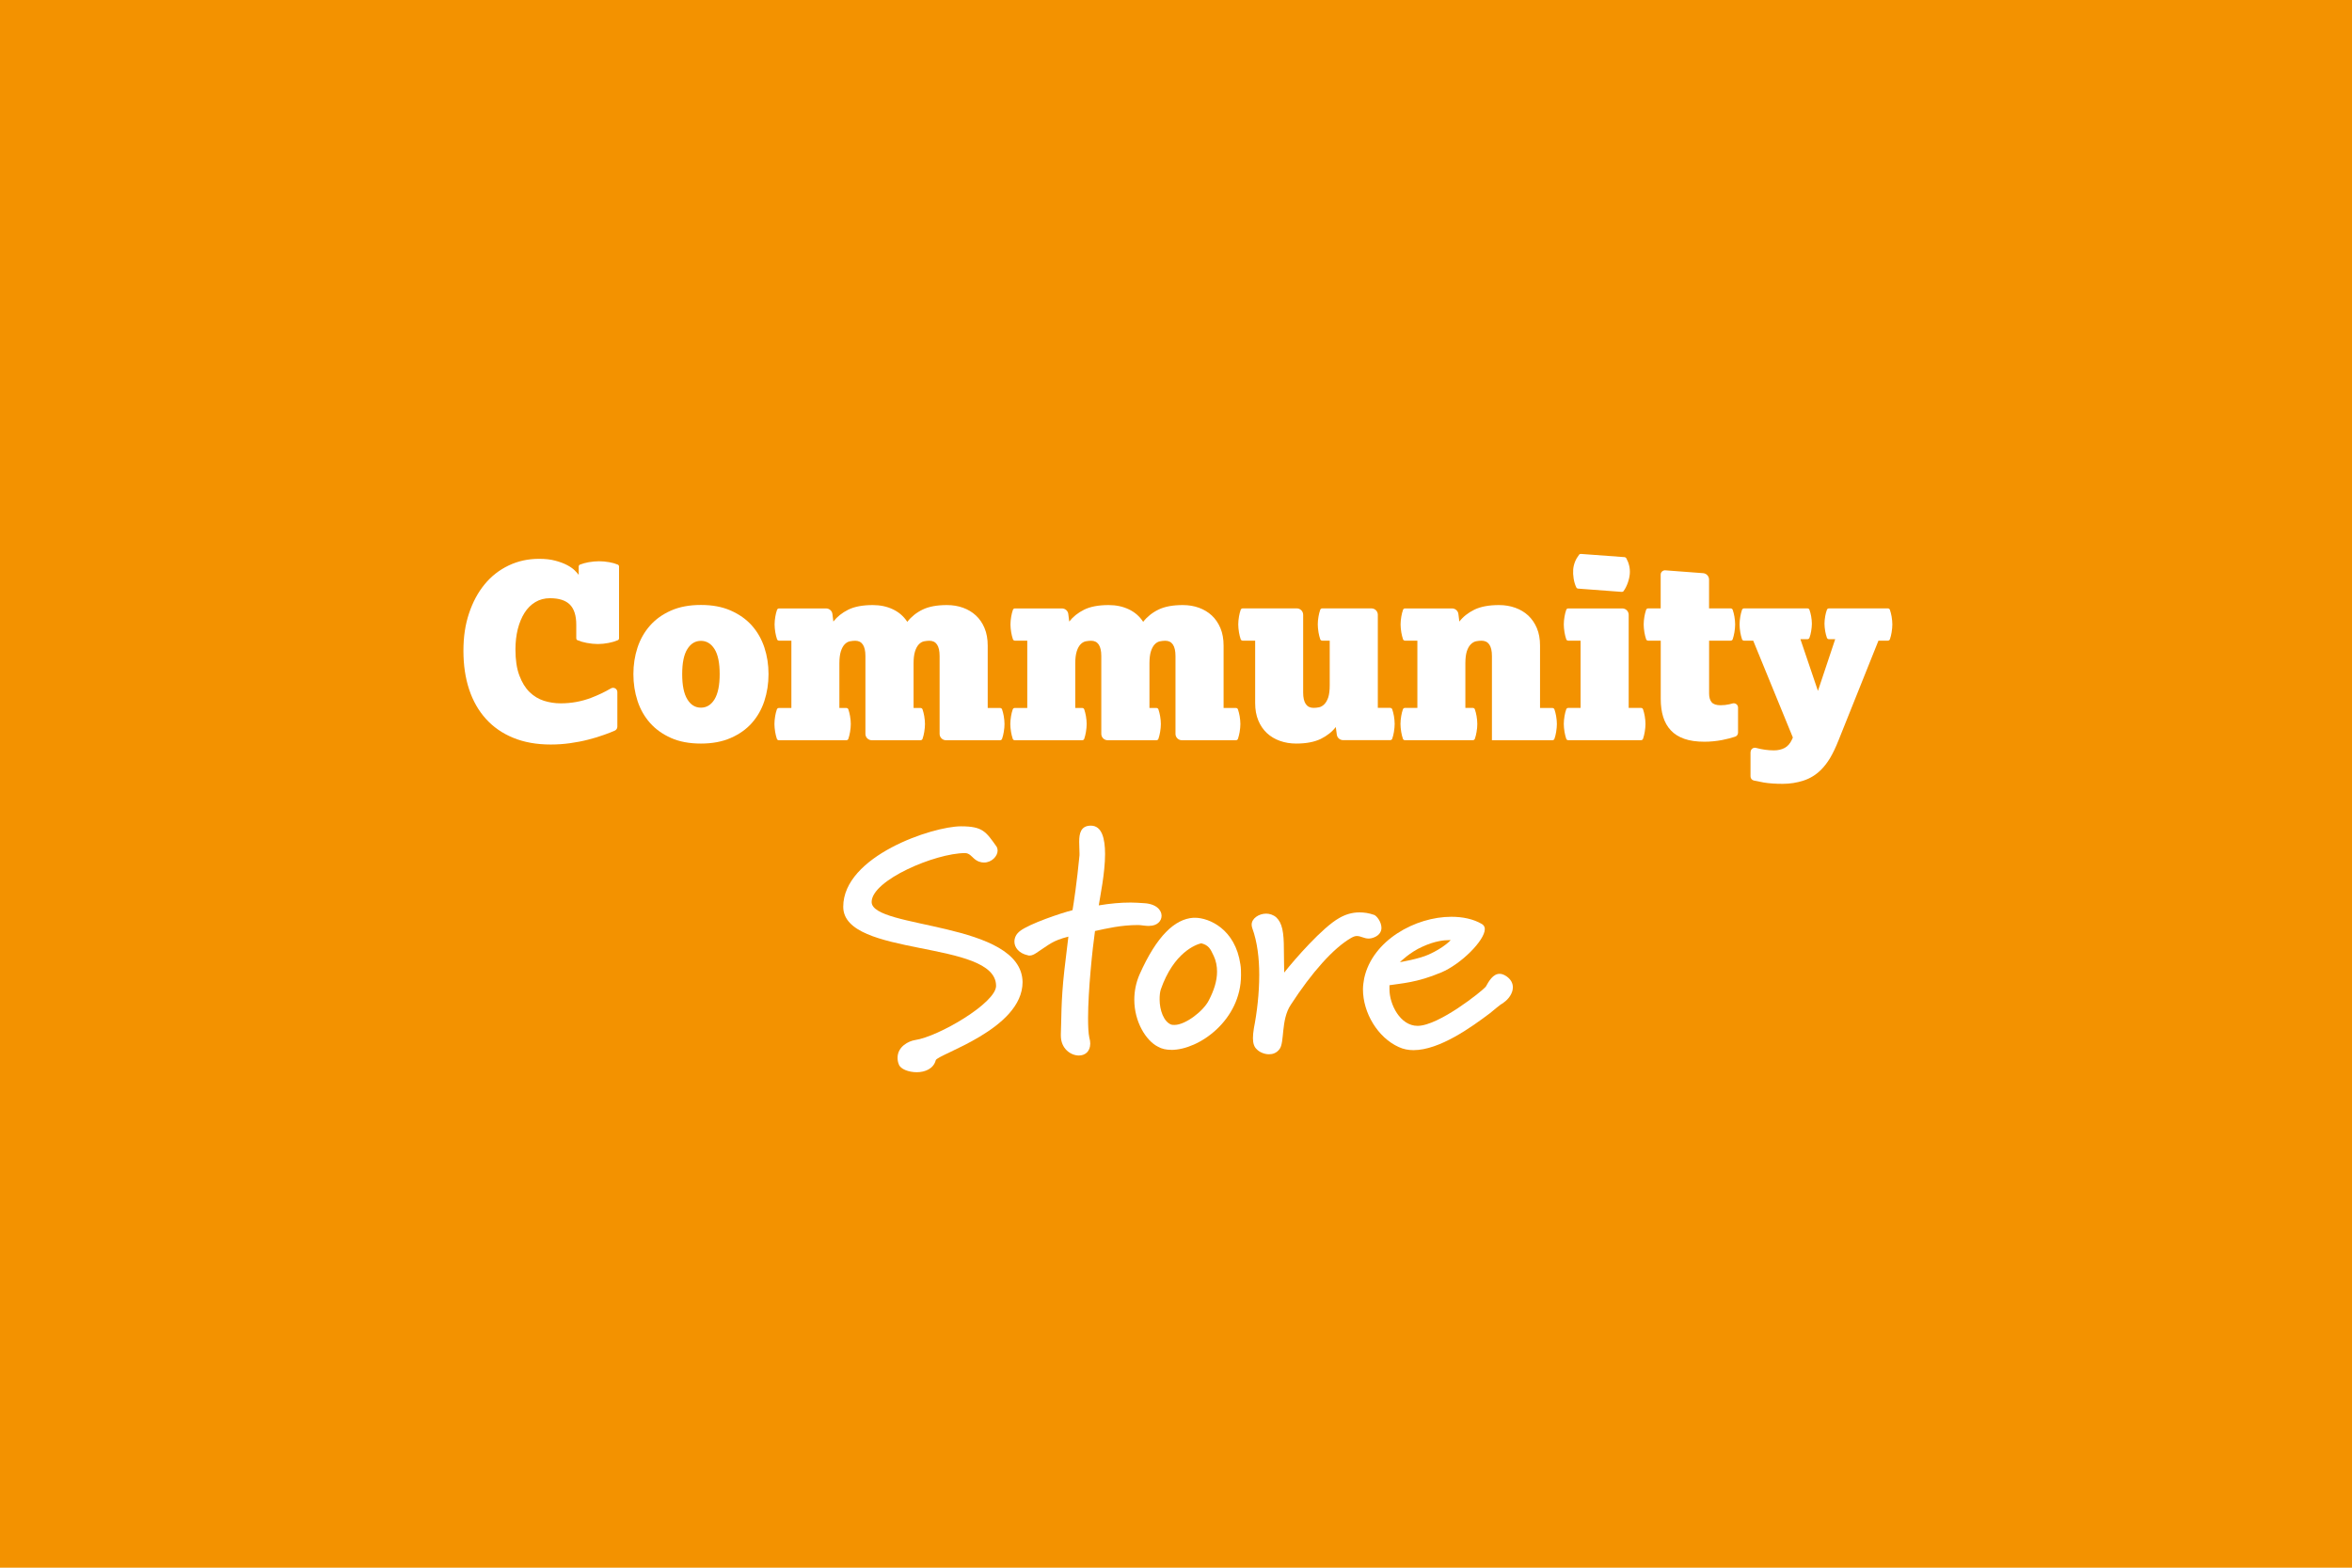 <svg xmlns="http://www.w3.org/2000/svg" width="675" height="450" viewBox="0 0 675 450" fill="none"><rect width="675" height="450" fill="#F39200"/><path d="M177.174 208.596C177.174 209.095 176.871 209.534 176.431 209.731C175.507 210.139 174.491 210.533 173.37 210.926C171.946 211.441 170.43 211.91 168.794 212.318C167.172 212.742 165.429 213.075 163.596 213.332C161.762 213.59 159.913 213.711 158.049 213.711C154.003 213.711 150.427 213.075 147.305 211.789C144.184 210.517 141.577 208.701 139.456 206.356C137.334 204.01 135.728 201.195 134.637 197.896C133.546 194.597 133 190.904 133 186.818C133 182.732 133.53 179.282 134.606 176.058C135.682 172.835 137.167 170.05 139.077 167.735C140.986 165.404 143.274 163.618 145.957 162.332C148.639 161.046 151.548 160.41 154.716 160.41C156.489 160.41 158.034 160.577 159.353 160.94C160.686 161.288 161.808 161.712 162.732 162.196C163.656 162.68 164.399 163.195 164.929 163.724C165.46 164.254 165.839 164.693 166.081 165.011V162.635C166.081 162.393 166.233 162.151 166.46 162.06C167.202 161.772 168.036 161.545 168.945 161.379C170.021 161.197 171.021 161.106 171.946 161.106C172.87 161.106 173.855 161.197 174.87 161.379C175.749 161.53 176.552 161.757 177.28 162.06C177.507 162.151 177.659 162.378 177.659 162.635V183.216C177.659 183.459 177.522 183.686 177.295 183.776C176.507 184.109 175.643 184.367 174.688 184.548C173.597 184.76 172.567 184.866 171.582 184.866C170.597 184.866 169.551 184.76 168.415 184.548C167.43 184.367 166.536 184.109 165.748 183.776C165.52 183.686 165.384 183.459 165.384 183.216V179.373C165.384 176.724 164.778 174.787 163.565 173.561C162.353 172.335 160.444 171.715 157.837 171.715C156.261 171.715 154.852 172.093 153.624 172.835C152.397 173.576 151.351 174.605 150.518 175.937C149.684 177.269 149.048 178.813 148.593 180.598C148.154 182.384 147.927 184.321 147.927 186.425C147.927 189.406 148.29 191.888 149.048 193.886C149.791 195.883 150.76 197.472 151.973 198.653C153.185 199.833 154.564 200.666 156.125 201.165C157.686 201.649 159.277 201.891 160.898 201.891C163.975 201.891 166.869 201.362 169.627 200.317C171.643 199.546 173.537 198.653 175.31 197.609C176.128 197.124 177.174 197.699 177.174 198.653V208.611V208.596Z" fill="white"/><path d="M201.161 203.132C202.783 203.132 204.086 202.33 205.071 200.725C206.041 199.121 206.541 196.715 206.541 193.507C206.541 190.298 206.056 187.907 205.071 186.333C204.086 184.759 202.783 183.957 201.161 183.957C199.54 183.957 198.236 184.744 197.251 186.333C196.266 187.907 195.782 190.298 195.782 193.507C195.782 196.715 196.266 199.121 197.251 200.725C198.221 202.33 199.525 203.132 201.161 203.132ZM201.161 213.438C197.858 213.438 194.994 212.908 192.584 211.833C190.159 210.759 188.159 209.321 186.553 207.52C184.946 205.704 183.749 203.601 182.961 201.179C182.173 198.758 181.779 196.216 181.779 193.507C181.779 190.798 182.173 188.27 182.961 185.879C183.749 183.488 184.946 181.385 186.553 179.569C188.159 177.753 190.175 176.315 192.584 175.256C195.009 174.181 197.858 173.651 201.161 173.651C204.465 173.651 207.268 174.181 209.708 175.256C212.148 176.33 214.178 177.768 215.785 179.569C217.391 181.385 218.588 183.488 219.376 185.879C220.164 188.27 220.558 190.813 220.558 193.507C220.558 196.2 220.164 198.758 219.376 201.179C218.588 203.601 217.391 205.704 215.785 207.52C214.178 209.336 212.148 210.774 209.708 211.833C207.268 212.908 204.419 213.438 201.161 213.438Z" fill="white"/><path d="M227.12 203.192V183.897H223.574C223.317 183.897 223.074 183.73 222.998 183.488C222.786 182.868 222.635 182.217 222.513 181.536C222.377 180.704 222.301 179.932 222.301 179.236C222.301 178.54 222.377 177.783 222.513 176.981C222.62 176.315 222.786 175.679 222.998 175.059C223.089 174.817 223.317 174.65 223.574 174.65H237.076C238.001 174.65 238.789 175.331 238.895 176.254L239.168 178.418C240.244 177.026 241.668 175.891 243.456 174.998C245.244 174.121 247.578 173.682 250.472 173.682C252.609 173.682 254.549 174.09 256.261 174.907C257.989 175.725 259.353 176.92 260.383 178.494C261.55 177.011 263.02 175.831 264.808 174.968C266.596 174.105 268.915 173.682 271.749 173.682C273.431 173.682 274.961 173.939 276.386 174.453C277.81 174.968 279.038 175.71 280.083 176.678C281.129 177.662 281.962 178.857 282.553 180.295C283.16 181.733 283.463 183.413 283.463 185.319V203.222H287.009C287.266 203.222 287.509 203.389 287.584 203.631C287.797 204.252 287.948 204.887 288.069 205.553C288.206 206.37 288.282 207.127 288.282 207.823C288.282 208.519 288.221 209.291 288.069 210.123C287.963 210.804 287.797 211.455 287.584 212.076C287.509 212.318 287.266 212.484 287.009 212.484H271.491C270.476 212.484 269.657 211.667 269.657 210.653V188.316C269.657 185.395 268.687 183.927 266.733 183.927C266.217 183.927 265.702 183.988 265.157 184.094C264.626 184.215 264.126 184.502 263.687 184.971C263.247 185.44 262.884 186.091 262.611 186.954C262.338 187.816 262.186 188.967 262.186 190.404V203.222H264.187C264.444 203.222 264.687 203.389 264.763 203.631C264.975 204.252 265.126 204.887 265.248 205.553C265.384 206.37 265.46 207.127 265.46 207.823C265.46 208.519 265.384 209.291 265.248 210.123C265.141 210.804 264.975 211.455 264.763 212.076C264.687 212.318 264.444 212.484 264.172 212.484H250.2C249.184 212.484 248.366 211.667 248.366 210.653V188.316C248.366 185.395 247.381 183.927 245.441 183.927C244.926 183.927 244.411 183.988 243.865 184.094C243.335 184.215 242.835 184.502 242.395 184.971C241.956 185.44 241.592 186.091 241.32 186.954C241.047 187.816 240.895 188.967 240.895 190.404V203.222H242.896C243.153 203.222 243.396 203.389 243.471 203.631C243.684 204.252 243.835 204.887 243.956 205.553C244.093 206.37 244.168 207.127 244.168 207.823C244.168 208.519 244.093 209.291 243.956 210.123C243.835 210.804 243.684 211.455 243.471 212.076C243.396 212.318 243.153 212.484 242.896 212.484H223.529C223.271 212.484 223.029 212.318 222.953 212.076C222.741 211.455 222.589 210.804 222.468 210.123C222.332 209.291 222.256 208.519 222.256 207.823C222.256 207.127 222.332 206.37 222.468 205.553C222.574 204.887 222.741 204.252 222.953 203.631C223.044 203.389 223.271 203.222 223.529 203.222H227.075L227.12 203.192Z" fill="white"/><path d="M294.816 203.192V183.897H291.27C291.012 183.897 290.769 183.73 290.694 183.488C290.482 182.868 290.33 182.217 290.209 181.536C290.072 180.704 289.997 179.932 289.997 179.236C289.997 178.54 290.072 177.783 290.209 176.981C290.315 176.315 290.482 175.679 290.694 175.059C290.769 174.817 291.012 174.65 291.27 174.65H304.772C305.696 174.65 306.484 175.331 306.59 176.254L306.863 178.418C307.939 177.026 309.363 175.891 311.152 174.998C312.94 174.121 315.273 173.682 318.168 173.682C320.304 173.682 322.244 174.09 323.957 174.907C325.684 175.725 327.048 176.92 328.078 178.494C329.245 177.011 330.715 175.831 332.503 174.968C334.292 174.105 336.61 173.682 339.444 173.682C341.126 173.682 342.672 173.939 344.081 174.453C345.505 174.968 346.733 175.71 347.779 176.678C348.824 177.662 349.643 178.857 350.249 180.295C350.855 181.733 351.158 183.413 351.158 185.319V203.222H354.704C354.962 203.222 355.204 203.389 355.28 203.631C355.492 204.252 355.643 204.887 355.765 205.553C355.901 206.37 355.977 207.127 355.977 207.823C355.977 208.519 355.901 209.291 355.765 210.123C355.643 210.804 355.492 211.455 355.28 212.076C355.204 212.318 354.962 212.484 354.704 212.484H339.186C338.171 212.484 337.353 211.667 337.353 210.653V188.316C337.353 185.395 336.368 183.927 334.428 183.927C333.913 183.927 333.397 183.988 332.852 184.094C332.322 184.215 331.821 184.502 331.382 184.971C330.943 185.44 330.579 186.091 330.306 186.954C330.033 187.816 329.882 188.967 329.882 190.404V203.222H331.882C332.14 203.222 332.382 203.389 332.458 203.631C332.67 204.252 332.822 204.887 332.943 205.553C333.079 206.37 333.155 207.127 333.155 207.823C333.155 208.519 333.079 209.291 332.943 210.123C332.822 210.804 332.67 211.455 332.458 212.076C332.382 212.318 332.14 212.484 331.882 212.484H317.895C316.88 212.484 316.061 211.667 316.061 210.653V188.316C316.061 185.395 315.076 183.927 313.137 183.927C312.621 183.927 312.106 183.988 311.561 184.094C311.03 184.215 310.53 184.502 310.091 184.971C309.651 185.44 309.288 186.091 309.015 186.954C308.742 187.816 308.591 188.967 308.591 190.404V203.222H310.591C310.848 203.222 311.091 203.389 311.167 203.631C311.379 204.252 311.53 204.887 311.652 205.553C311.788 206.37 311.864 207.127 311.864 207.823C311.864 208.519 311.788 209.291 311.652 210.123C311.53 210.804 311.379 211.455 311.167 212.076C311.091 212.318 310.848 212.484 310.591 212.484H291.224C290.966 212.484 290.724 212.318 290.648 212.076C290.436 211.455 290.285 210.804 290.163 210.123C290.027 209.291 289.951 208.519 289.951 207.823C289.951 207.127 290.027 206.37 290.163 205.553C290.269 204.887 290.436 204.252 290.648 203.631C290.724 203.389 290.966 203.222 291.224 203.222H294.77L294.816 203.192Z" fill="white"/><path d="M360.188 183.898H356.642C356.384 183.898 356.142 183.731 356.066 183.489C355.854 182.868 355.703 182.218 355.581 181.537C355.445 180.704 355.369 179.933 355.369 179.236C355.369 178.54 355.445 177.784 355.581 176.966C355.687 176.3 355.854 175.665 356.066 175.044C356.142 174.802 356.384 174.636 356.642 174.636H372.16C373.175 174.636 373.993 175.453 373.993 176.467V198.804C373.993 201.725 374.993 203.193 376.994 203.193C377.509 203.193 378.024 203.132 378.57 203.026C379.1 202.905 379.6 202.618 380.07 202.149C380.54 201.679 380.904 201.029 381.191 200.196C381.464 199.364 381.616 198.199 381.616 196.716V183.898H379.464C379.206 183.898 378.964 183.731 378.888 183.489C378.676 182.868 378.524 182.218 378.403 181.537C378.267 180.704 378.191 179.933 378.191 179.236C378.191 178.54 378.252 177.784 378.403 176.966C378.509 176.3 378.676 175.665 378.888 175.044C378.964 174.802 379.206 174.636 379.464 174.636H393.587C394.603 174.636 395.421 175.453 395.421 176.467V203.193H398.967C399.225 203.193 399.467 203.359 399.558 203.601C399.77 204.222 399.922 204.858 400.043 205.523C400.179 206.341 400.255 207.097 400.255 207.793C400.255 208.49 400.179 209.261 400.043 210.094C399.937 210.775 399.77 211.426 399.558 212.046C399.482 212.288 399.24 212.455 398.967 212.455H385.465C384.54 212.455 383.752 211.774 383.646 210.85L383.358 208.686C382.283 210.079 380.843 211.214 379.04 212.107C377.221 212.984 374.872 213.438 371.993 213.438C370.326 213.438 368.765 213.181 367.326 212.666C365.886 212.152 364.643 211.41 363.598 210.442C362.552 209.458 361.719 208.263 361.128 206.825C360.521 205.387 360.218 203.707 360.218 201.801V183.898H360.188Z" fill="white"/><path d="M406.771 203.192V183.897H403.225C402.967 183.897 402.725 183.73 402.649 183.488C402.437 182.868 402.286 182.217 402.164 181.536C402.028 180.704 401.952 179.932 401.952 179.236C401.952 178.54 402.028 177.783 402.164 176.981C402.27 176.315 402.437 175.679 402.649 175.059C402.725 174.817 402.967 174.65 403.225 174.65H416.727C417.652 174.65 418.44 175.331 418.546 176.254L418.818 178.418C419.894 177.026 421.334 175.891 423.137 174.998C424.956 174.121 427.305 173.682 430.184 173.682C431.866 173.682 433.412 173.939 434.851 174.453C436.291 174.968 437.534 175.71 438.579 176.678C439.625 177.662 440.458 178.857 441.064 180.295C441.671 181.733 441.974 183.413 441.974 185.319V203.222H445.52C445.777 203.222 446.02 203.389 446.111 203.631C446.323 204.252 446.474 204.887 446.596 205.553C446.732 206.37 446.808 207.127 446.808 207.823C446.808 208.519 446.732 209.291 446.596 210.123C446.49 210.804 446.323 211.455 446.111 212.076C446.035 212.318 445.792 212.484 445.52 212.484H428.168V188.301C428.168 185.38 427.168 183.912 425.168 183.912C424.653 183.912 424.138 183.972 423.592 184.078C423.062 184.199 422.562 184.487 422.092 184.956C421.622 185.425 421.258 186.076 420.97 186.939C420.698 187.801 420.546 188.951 420.546 190.389V203.207H422.698C422.956 203.207 423.198 203.374 423.274 203.616C423.486 204.236 423.637 204.872 423.759 205.538C423.895 206.355 423.971 207.112 423.971 207.808C423.971 208.504 423.91 209.276 423.759 210.108C423.653 210.789 423.486 211.44 423.274 212.06C423.198 212.303 422.956 212.469 422.698 212.469H403.195C402.937 212.469 402.695 212.303 402.619 212.06C402.407 211.44 402.255 210.789 402.134 210.108C401.998 209.276 401.922 208.504 401.922 207.808C401.922 207.112 401.998 206.355 402.134 205.538C402.24 204.872 402.407 204.236 402.619 203.616C402.695 203.374 402.937 203.207 403.195 203.207H406.741L406.771 203.192Z" fill="white"/><path d="M453.718 159.002C453.506 158.987 453.309 159.062 453.188 159.229C452.218 160.47 451.612 161.923 451.49 163.481C451.369 165.04 451.657 167.174 452.4 168.642C452.491 168.824 452.688 168.945 452.9 168.96L465.417 169.898C465.629 169.913 465.826 169.838 465.947 169.671C466.932 168.339 467.614 166.281 467.735 164.707C467.857 163.148 467.493 161.62 466.735 160.243C466.629 160.061 466.447 159.94 466.25 159.925L453.718 159.002ZM453.612 203.192V183.897H450.066C449.808 183.897 449.566 183.73 449.49 183.488C449.278 182.868 449.126 182.217 449.005 181.536C448.869 180.703 448.793 179.932 448.793 179.236C448.793 178.539 448.869 177.783 449.005 176.981C449.111 176.315 449.278 175.679 449.49 175.059C449.566 174.817 449.808 174.65 450.066 174.65H465.584C466.599 174.65 467.417 175.467 467.417 176.481V203.207H470.963C471.221 203.207 471.463 203.374 471.539 203.616C471.751 204.236 471.903 204.872 472.024 205.538C472.16 206.355 472.236 207.112 472.236 207.808C472.236 208.504 472.16 209.276 472.024 210.108C471.903 210.789 471.751 211.44 471.539 212.06C471.463 212.302 471.221 212.469 470.963 212.469H450.066C449.808 212.469 449.566 212.302 449.49 212.06C449.278 211.44 449.126 210.789 449.005 210.108C448.869 209.276 448.793 208.504 448.793 207.808C448.793 207.112 448.869 206.355 449.005 205.538C449.111 204.872 449.278 204.236 449.49 203.616C449.566 203.374 449.808 203.207 450.066 203.207H453.612V203.192Z" fill="white"/><path d="M476.6 183.898H472.994C472.736 183.898 472.494 183.731 472.418 183.489C472.206 182.869 472.054 182.218 471.933 181.537C471.796 180.705 471.721 179.933 471.721 179.237C471.721 178.541 471.796 177.784 471.933 176.967C472.054 176.301 472.206 175.665 472.418 175.045C472.509 174.803 472.736 174.636 472.994 174.636H476.6V164.935C476.6 164.224 477.206 163.664 477.919 163.71L488.784 164.527C489.739 164.602 490.481 165.405 490.481 166.358V174.636H496.679C496.937 174.636 497.179 174.803 497.27 175.045C497.482 175.665 497.634 176.301 497.755 176.967C497.892 177.784 497.967 178.541 497.967 179.237C497.967 179.933 497.892 180.705 497.755 181.537C497.634 182.218 497.482 182.869 497.27 183.489C497.194 183.731 496.952 183.898 496.694 183.898H490.496V199.092C490.496 200.166 490.739 200.984 491.224 201.574C491.709 202.149 492.557 202.436 493.77 202.436C494.649 202.436 495.497 202.346 496.285 202.164C496.588 202.088 496.907 202.013 497.225 201.922C498.013 201.695 498.801 202.285 498.801 203.102V210.306C498.801 210.82 498.483 211.29 497.982 211.456C496.846 211.834 495.588 212.152 494.224 212.425C492.527 212.742 490.845 212.909 489.163 212.909C486.89 212.909 484.95 212.637 483.374 212.077C481.798 211.517 480.495 210.715 479.51 209.64C478.51 208.581 477.782 207.279 477.313 205.781C476.843 204.268 476.615 202.542 476.615 200.59V183.943L476.6 183.898Z" fill="white"/><path d="M502.409 215.86C502.409 215.058 503.182 214.467 503.955 214.679C505.698 215.148 507.41 215.391 509.092 215.391C510.259 215.391 511.274 215.164 512.169 214.694C513.047 214.225 513.745 213.438 514.26 212.318L514.533 211.698L503.152 183.898H500.515C500.258 183.898 500.015 183.731 499.939 183.489C499.727 182.868 499.576 182.218 499.454 181.537C499.318 180.704 499.242 179.933 499.242 179.236C499.242 178.54 499.318 177.784 499.454 176.966C499.576 176.3 499.727 175.665 499.939 175.044C500.03 174.802 500.258 174.636 500.53 174.636H518.715C518.973 174.636 519.215 174.787 519.291 175.029C519.503 175.604 519.655 176.225 519.776 176.86C519.912 177.647 519.988 178.374 519.988 179.024C519.988 179.675 519.912 180.402 519.776 181.219C519.67 181.885 519.503 182.505 519.291 183.08C519.2 183.322 518.973 183.474 518.715 183.474H516.7L521.731 198.32L526.686 183.474H524.883C524.625 183.474 524.398 183.322 524.307 183.08C524.095 182.49 523.943 181.87 523.822 181.219C523.685 180.402 523.61 179.675 523.61 179.024C523.61 178.374 523.685 177.662 523.822 176.86C523.928 176.225 524.095 175.604 524.307 175.029C524.398 174.787 524.625 174.636 524.883 174.636H541.81C542.067 174.636 542.31 174.802 542.385 175.044C542.598 175.665 542.749 176.3 542.87 176.966C543.007 177.784 543.082 178.54 543.082 179.236C543.082 179.933 543.007 180.704 542.87 181.537C542.764 182.218 542.598 182.868 542.385 183.489C542.31 183.731 542.067 183.898 541.794 183.898H539.097L527.716 212.318C526.838 214.543 525.989 216.314 525.201 217.615C524.413 218.917 523.549 220.037 522.625 220.96C521.185 222.397 519.503 223.442 517.594 224.062C515.684 224.683 513.684 225 511.593 225C509.501 225 507.653 224.864 506.213 224.622C505.167 224.44 504.198 224.244 503.334 224.047C502.773 223.926 502.379 223.426 502.379 222.851V215.86H502.409Z" fill="white"/><path d="M268.549 304.343C267.912 306.785 265.466 307.777 263.109 307.777C260.752 307.777 258.395 306.874 257.95 305.512C257.683 304.875 257.595 304.239 257.595 303.617C257.595 300.36 260.856 298.821 262.575 298.554C269.365 297.562 285.863 287.881 285.863 282.995C285.863 269.687 242 274.853 242 260.286C242 245.719 267.645 237.192 275.798 237.192C282.054 237.192 282.958 238.732 286.041 243.07C286.219 243.425 286.308 243.795 286.308 244.15C286.308 245.779 284.589 247.585 282.409 247.585C281.505 247.585 280.512 247.318 279.504 246.415C278.867 245.867 278.14 244.876 276.969 244.876C268.446 244.876 250.153 252.662 250.153 258.91C250.153 266.696 293.201 264.431 293.468 281.9C293.468 295.475 269.009 302.625 268.549 304.343Z" fill="white"/><path d="M329.832 265.793C328.646 265.793 327.386 265.527 326.659 265.527C321.679 265.527 317.602 266.519 314.252 267.244C313.526 272.307 312.266 284.431 312.266 292.218C312.266 294.572 312.355 296.556 312.621 297.829C312.799 298.465 312.888 298.998 312.888 299.546C312.888 301.9 311.347 302.981 309.627 302.981C307.27 302.981 304.453 300.997 304.453 297.281V296.822C304.631 292.929 304.453 287.496 305.447 278.628C305.995 273.565 306.351 271.478 306.618 268.858C301.993 270.042 301.266 271.034 297.383 273.565C296.834 273.921 296.197 274.291 295.485 274.291C295.307 274.291 295.129 274.291 294.937 274.202C292.402 273.654 291.127 271.937 291.127 270.309C291.127 269.124 291.675 268.044 292.758 267.229C295.47 265.142 304.542 262.078 307.804 261.263C308.159 259.176 309.078 253.121 309.805 245.512V244.876C309.805 243.973 309.716 242.788 309.716 241.619C309.716 239.265 310.161 237 313.066 237C316.238 237 317.143 240.716 317.143 245.142C317.143 250.664 315.69 257.444 315.334 259.887C318.684 259.339 321.501 259.073 324.48 259.073C325.651 259.073 326.926 259.161 328.29 259.25C331.818 259.428 333.36 261.234 333.36 262.862C333.36 264.402 332.085 265.764 329.832 265.764" fill="white"/><path d="M336.132 301.353C334.679 301.353 333.419 301.087 332.322 300.45C328.883 298.733 325.533 293.3 325.533 286.964C325.533 284.61 325.993 282.078 327.075 279.636C331.967 268.681 337.14 263.796 342.477 263.44H342.936C347.013 263.44 354.528 266.697 355.981 276.838C356.159 277.83 356.159 278.925 356.159 279.917C356.159 292.767 344.196 301.368 336.132 301.368M348.273 274.292C347.369 272.308 346.82 271.301 344.745 270.768C343.203 271.124 336.859 273.389 333.153 283.973C332.886 284.788 332.797 285.779 332.797 286.875C332.797 289.954 333.968 293.3 336.147 294.114C336.414 294.203 336.784 294.203 337.051 294.203C340.224 294.203 345.382 290.221 346.924 287.141C348.377 284.329 349.281 281.62 349.281 278.91C349.281 277.371 349.014 275.831 348.288 274.292" fill="white"/><path d="M393.558 269.316C393.202 269.405 392.92 269.405 392.742 269.405C391.467 269.405 390.563 268.68 389.392 268.68C388.933 268.68 388.399 268.857 387.761 269.227C382.692 272.129 376.436 279.175 370.447 288.413C367.542 292.751 368.728 299.279 367.186 301.174C366.371 302.255 365.289 302.625 364.192 302.625C362.828 302.625 361.39 301.988 360.664 301.174C359.937 300.537 359.582 299.457 359.582 298.006C359.582 297.192 359.671 296.289 359.848 295.193C360.753 290.574 361.39 285.141 361.39 279.812C361.39 275.104 360.842 270.397 359.389 266.415C359.3 266.148 359.211 265.778 359.211 265.423C359.211 263.617 361.301 262.255 363.376 262.255C364.37 262.255 365.467 262.61 366.282 263.335C368.001 264.964 368.461 267.584 368.461 272.573C368.461 275.563 368.55 277.192 368.55 279.175C371.633 275.282 379.519 266.237 384.322 263.528C386.042 262.536 387.954 261.899 390.118 261.899C391.482 261.899 392.831 262.077 394.373 262.625C395.099 262.891 396.463 264.623 396.463 266.341C396.463 267.51 395.737 268.783 393.558 269.331" fill="white"/><path d="M431.566 287.777C430.291 288.502 428.749 289.953 427.578 290.856C422.405 294.75 413.169 301.441 405.654 301.441C404.201 301.441 402.748 301.174 401.399 300.538C395.425 297.829 391.156 290.767 391.156 283.972C391.156 282.892 391.334 281.796 391.512 280.804C393.869 269.938 406.187 263.158 416.52 263.158C419.781 263.158 422.864 263.795 425.31 265.246C425.859 265.601 426.125 266.06 426.125 266.696C426.125 269.953 419.232 276.837 413.525 279.176C406.632 282.077 402.2 282.255 398.761 282.803V283.972C398.761 288.31 401.844 294.468 406.825 294.468C412.903 294.468 425.31 284.52 426.392 283.247C427.296 281.619 428.482 279.531 430.38 279.531C430.928 279.531 431.566 279.709 432.366 280.257C433.641 281.16 434.175 282.24 434.175 283.425C434.175 285.142 432.9 286.859 431.551 287.762M415.704 269.864C414.622 269.864 411.895 270.042 408.189 271.759C404.661 273.299 401.755 276.186 401.755 276.186C401.755 276.186 407.195 275.283 409.997 274.009C414.429 272.026 416.342 269.85 416.342 269.85H415.704V269.864Z" fill="white"/></svg>
